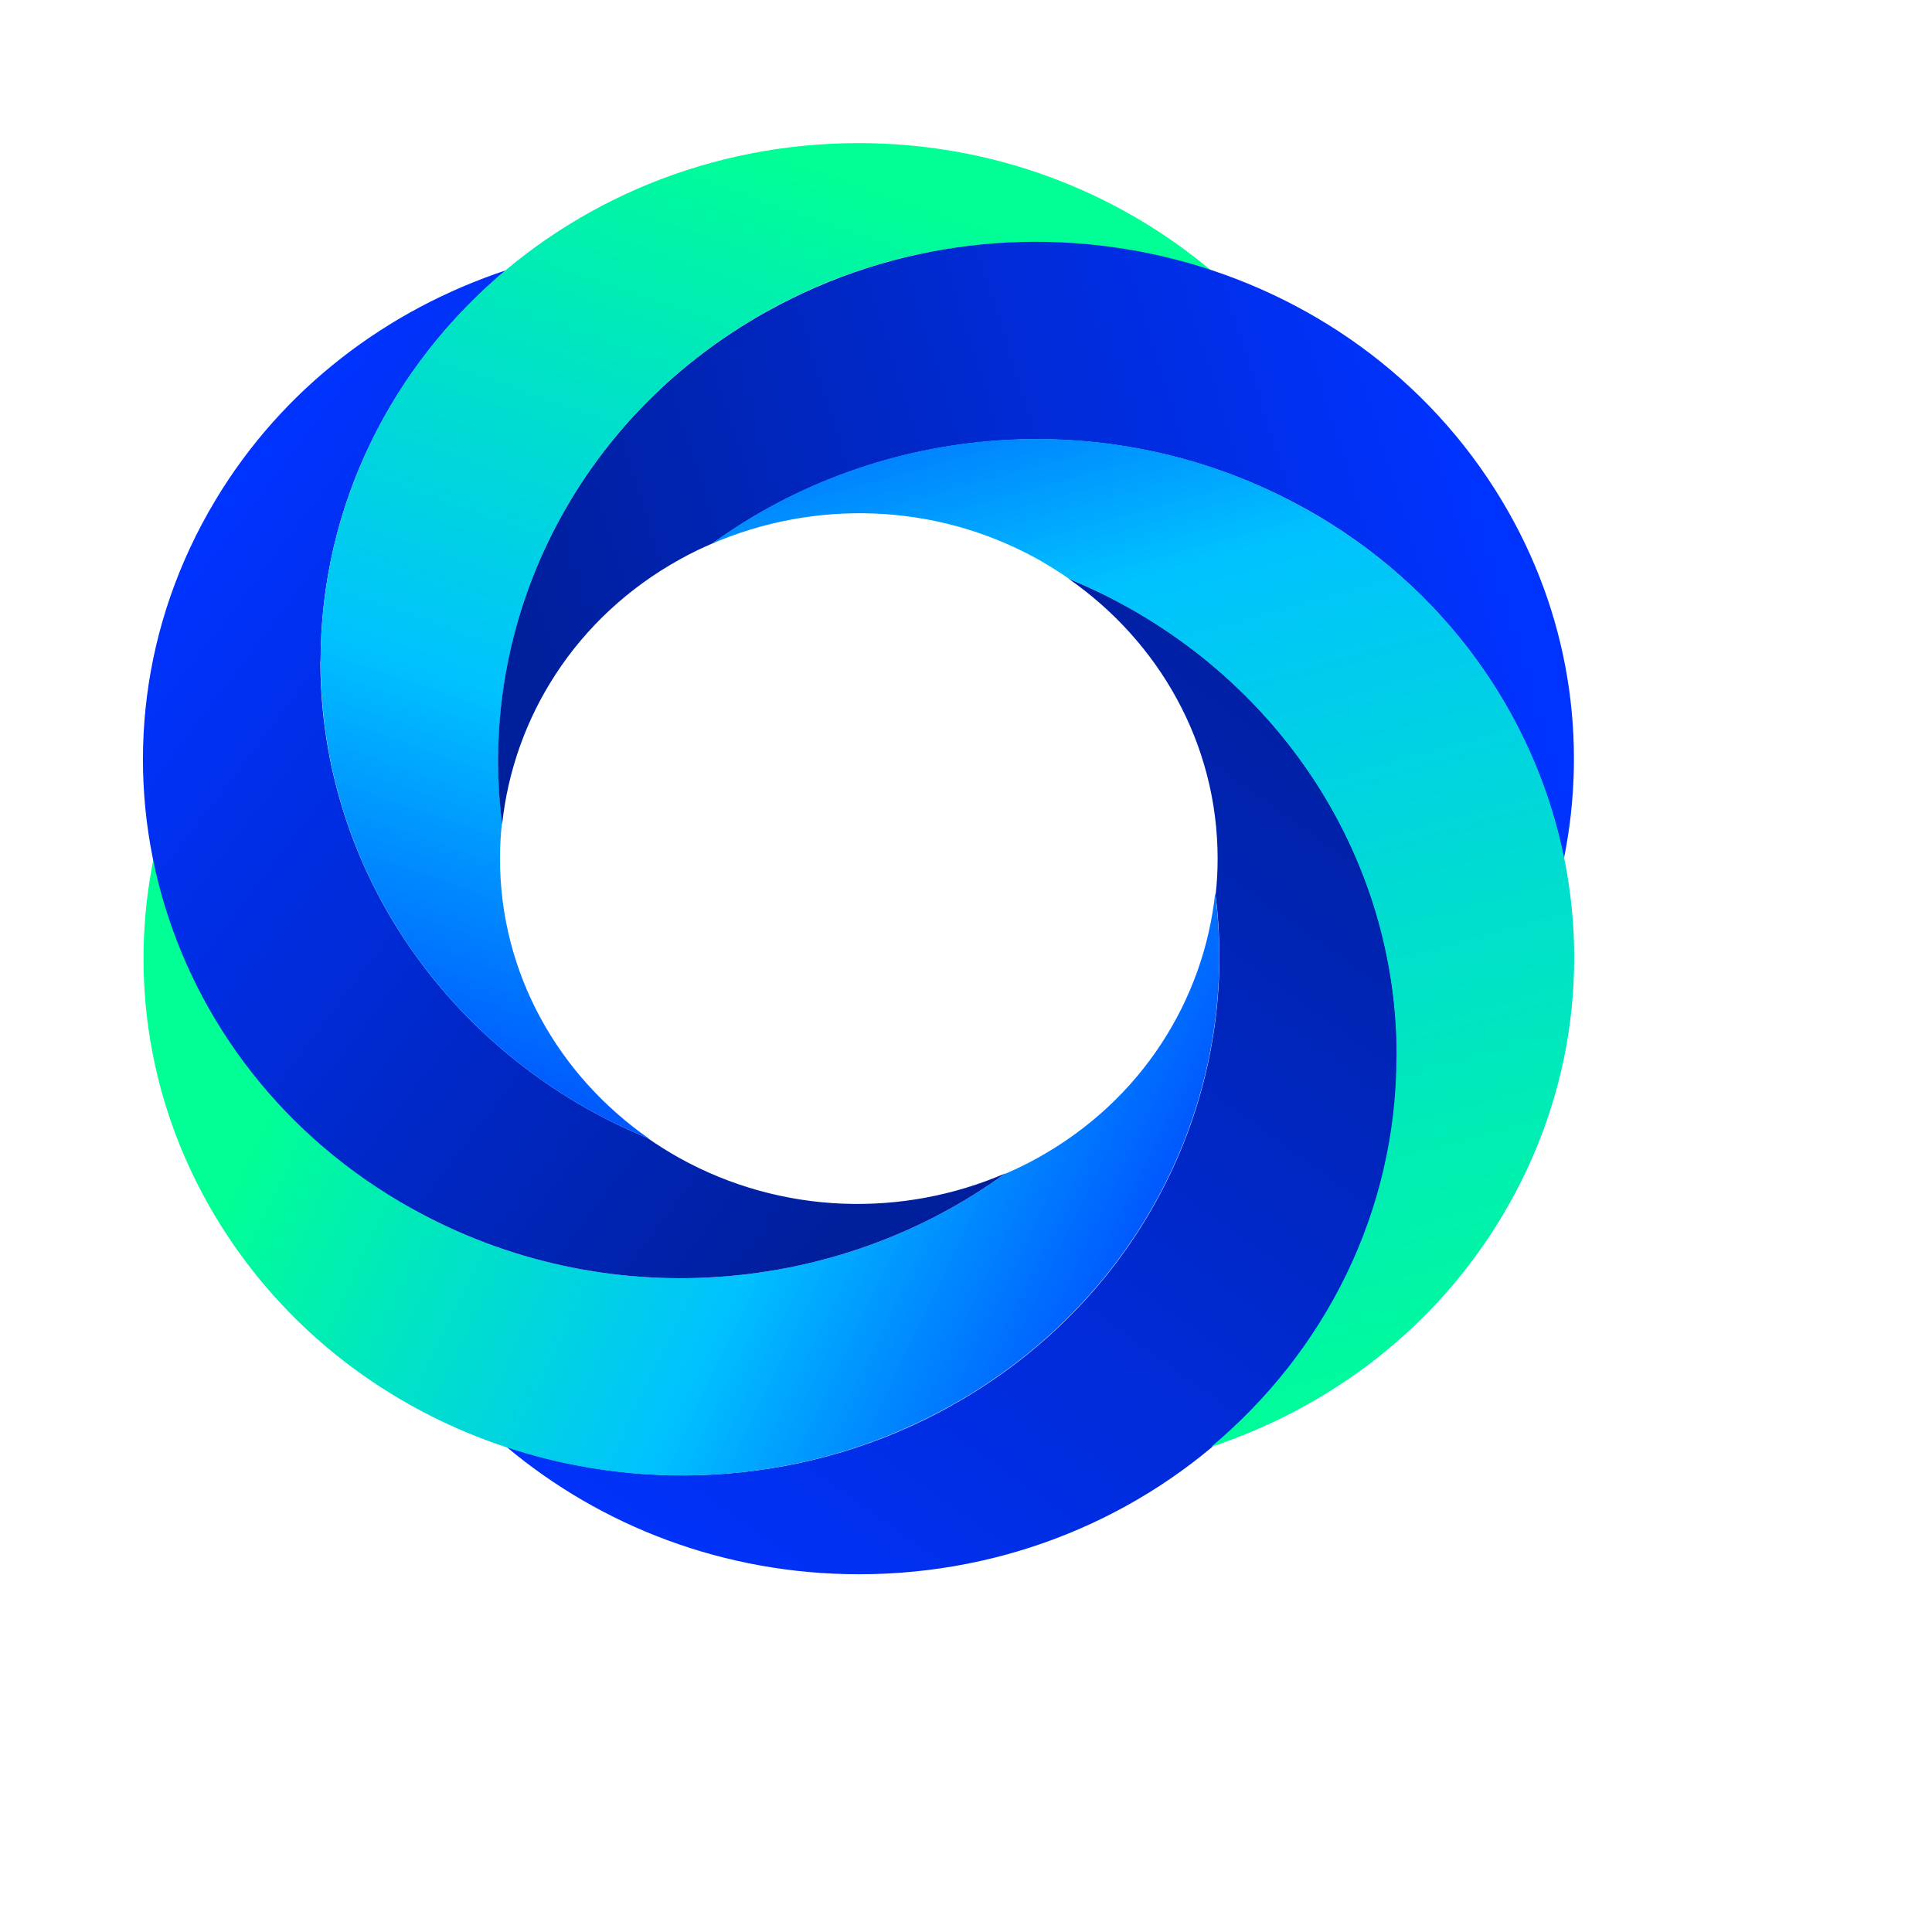 <svg width="54" height="54" viewBox="0 0 54 54" fill="none" xmlns="http://www.w3.org/2000/svg">
<!--<rect width="48" height="48" rx="8" fill="white"/>-->
<path d="M26.564 39.303C31.943 36.313 34.673 30.602 33.976 25.019C34.014 24.686 34.033 24.348 34.033 24.001C34.033 20.773 32.383 17.925 29.862 16.172C35.26 18.372 39.047 23.517 39.047 29.516C39.047 37.514 32.317 44.001 24.009 44.001C20.237 44.001 16.796 42.654 14.156 40.44C18.128 41.755 22.644 41.485 26.568 39.303H26.564Z" fill="url(#paint0_linear_2800_97268)"/>
<path d="M11.52 33.784C16.898 36.774 23.396 36.199 28.069 32.82C28.387 32.684 28.704 32.533 29.012 32.359C31.913 30.748 33.647 27.945 33.965 24.964C34.685 30.565 31.95 36.299 26.557 39.298C19.368 43.297 10.169 40.923 6.017 33.998C4.131 30.848 3.624 27.306 4.292 23.996C5.093 27.968 7.6 31.597 11.52 33.779V33.784Z" fill="url(#paint1_linear_2800_97268)"/>
<path d="M8.955 18.479C8.955 24.459 12.723 29.595 18.092 31.805C18.377 32.001 18.671 32.188 18.979 32.361C21.879 33.973 25.263 34.023 28.102 32.795C23.429 36.196 16.907 36.785 11.514 33.781C4.325 29.782 1.86 20.926 6.012 13.996C7.898 10.846 10.832 8.655 14.14 7.555C10.969 10.212 8.96 14.115 8.96 18.479H8.955Z" fill="url(#paint2_linear_2800_97268)"/>
<path d="M21.444 8.697C16.065 11.688 13.335 17.399 14.032 22.982C13.994 23.315 13.975 23.653 13.975 24C13.975 27.227 15.624 30.076 18.146 31.829C12.748 29.628 8.961 24.484 8.961 18.485C8.961 10.487 15.691 4 23.999 4C27.771 4 31.212 5.347 33.852 7.561C29.88 6.246 25.364 6.515 21.439 8.697H21.444Z" fill="url(#paint3_linear_2800_97268)"/>
<path d="M36.48 14.218C31.101 11.228 24.603 11.803 19.93 15.181C19.613 15.318 19.295 15.469 18.987 15.643C16.087 17.254 14.352 20.057 14.035 23.038C13.314 17.436 16.049 11.703 21.442 8.703C28.636 4.7 37.831 7.074 41.982 13.999C43.873 17.149 44.38 20.692 43.712 24.001C42.911 20.029 40.404 16.4 36.484 14.218H36.48Z" fill="url(#paint4_linear_2800_97268)"/>
<path d="M39.037 29.517C39.037 23.536 35.27 18.401 29.9 16.191C29.616 15.995 29.322 15.808 29.014 15.634C26.113 14.023 22.73 13.973 19.891 15.2C24.564 11.8 31.085 11.211 36.478 14.214C43.672 18.213 46.137 27.07 41.98 34C40.094 37.15 37.16 39.341 33.852 40.441C37.023 37.784 39.032 33.881 39.032 29.517H39.037Z" fill="url(#paint5_linear_2800_97268)"/>
<defs>
<linearGradient id="paint0_linear_2800_97268" x1="14.132" y1="42.761" x2="34.157" y2="14.791" gradientUnits="userSpaceOnUse">
<stop stop-color="#0033FF"/>
<stop offset="1" stop-color="#001F9C"/>
</linearGradient>
<linearGradient id="paint1_linear_2800_97268" x1="45.658" y1="18.837" x2="19.357" y2="6.204" gradientUnits="userSpaceOnUse">
<stop stop-color="#001AFF"/>
<stop offset="0.52" stop-color="#00C2FF"/>
<stop offset="1" stop-color="#00FF94"/>
</linearGradient>
<linearGradient id="paint2_linear_2800_97268" x1="2.925" y1="18.527" x2="23.63" y2="34.272" gradientUnits="userSpaceOnUse">
<stop stop-color="#0033FF"/>
<stop offset="1" stop-color="#001F9C"/>
</linearGradient>
<linearGradient id="paint3_linear_2800_97268" x1="18.406" y1="38.238" x2="33.566" y2="-5.458" gradientUnits="userSpaceOnUse">
<stop stop-color="#001AFF"/>
<stop offset="0.353" stop-color="#00C2FF"/>
<stop offset="0.719" stop-color="#00FF94"/>
</linearGradient>
<linearGradient id="paint4_linear_2800_97268" x1="41.058" y1="13.478" x2="15.805" y2="21.364" gradientUnits="userSpaceOnUse">
<stop stop-color="#0033FF"/>
<stop offset="1" stop-color="#001F9C"/>
</linearGradient>
<linearGradient id="paint5_linear_2800_97268" x1="11.063" y1="7.65" x2="21.393" y2="45.118" gradientUnits="userSpaceOnUse">
<stop stop-color="#001AFF"/>
<stop offset="0.353" stop-color="#00C2FF"/>
<stop offset="1" stop-color="#00FF94"/>
</linearGradient>
</defs>
</svg>
